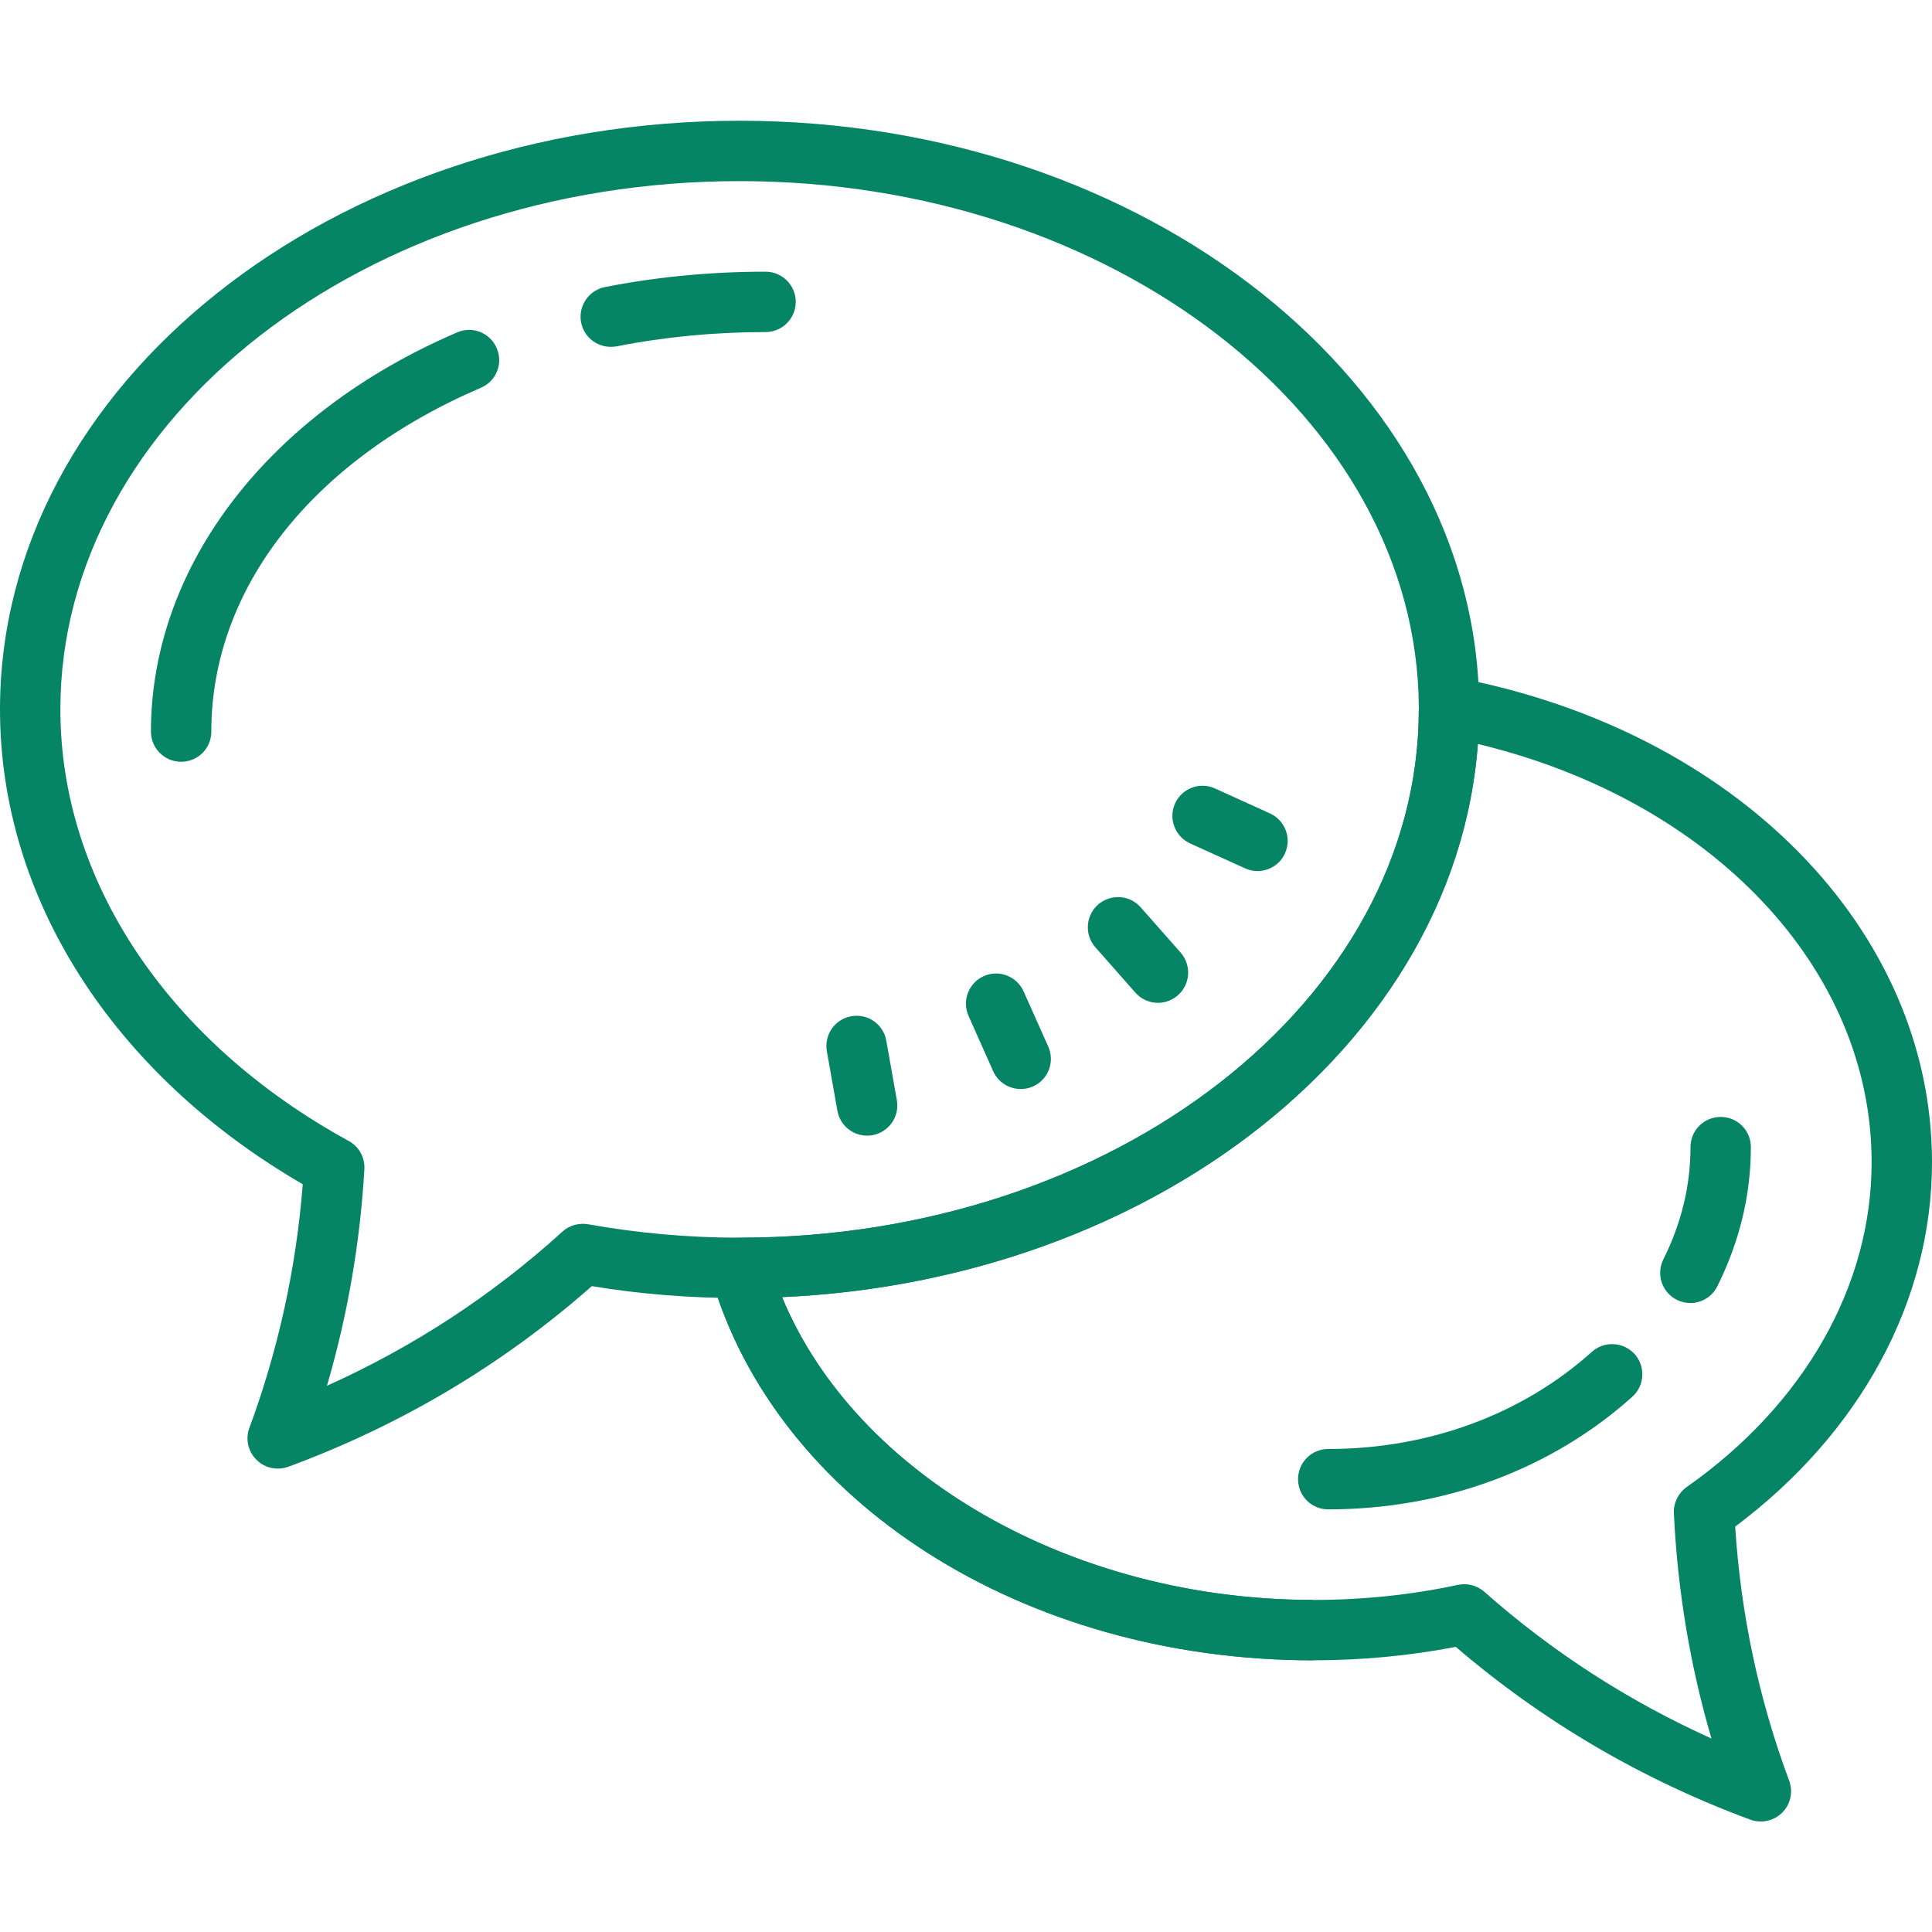 <svg width="48" height="48" viewBox="0 0 48 48" fill="none" xmlns="http://www.w3.org/2000/svg">
<path d="M6.9 36.487C6.705 36.487 6.514 36.413 6.371 36.266C6.161 36.06 6.094 35.752 6.195 35.479C6.915 33.529 7.361 31.492 7.522 29.422C2.801 26.685 0 22.305 0 17.625C0 9.562 8.242 3 18.375 3C28.459 3 36.701 9.533 36.75 17.561V17.565V17.625C36.75 25.688 28.511 32.25 18.383 32.25C17.141 32.25 15.908 32.153 14.704 31.954C12.491 33.904 9.956 35.411 7.159 36.443C7.076 36.472 6.986 36.487 6.9 36.487ZM18.375 4.5C9.071 4.5 1.5 10.387 1.5 17.625C1.5 21.885 4.178 25.89 8.662 28.346C8.918 28.485 9.068 28.755 9.053 29.047C8.947 30.874 8.636 32.678 8.123 34.429C10.268 33.465 12.232 32.182 13.973 30.6C14.145 30.442 14.381 30.379 14.61 30.416C15.84 30.637 17.108 30.75 18.375 30.75C27.683 30.75 35.25 24.863 35.25 17.625L36 17.565L35.25 17.569C35.209 10.361 27.637 4.5 18.375 4.5Z" fill="#068466"/>
<path d="M43.747 45.255C43.661 45.255 43.571 45.24 43.489 45.21C40.789 44.212 38.329 42.769 36.169 40.916C35.014 41.138 33.825 41.25 32.625 41.25C25.432 41.25 19.282 37.328 17.662 31.706C17.595 31.481 17.64 31.238 17.782 31.05C17.925 30.859 18.146 30.75 18.382 30.75C27.682 30.75 35.25 24.863 35.25 17.625C35.25 17.404 35.351 17.16 35.52 17.017C35.692 16.875 35.921 16.785 36.139 16.826C43.121 18.135 48 23.089 48 28.875C48 32.321 46.222 35.599 43.11 37.928C43.249 40.102 43.699 42.225 44.452 44.242C44.554 44.516 44.486 44.828 44.28 45.034C44.137 45.176 43.942 45.255 43.747 45.255ZM36.382 39.36C36.562 39.36 36.742 39.428 36.877 39.547C38.569 41.044 40.459 42.263 42.521 43.193C41.989 41.381 41.677 39.506 41.587 37.594C41.576 37.339 41.696 37.095 41.906 36.945C44.827 34.89 46.5 31.95 46.5 28.875C46.5 24.056 42.517 19.875 36.716 18.484C36.142 25.901 28.691 31.811 19.429 32.227C21.255 36.638 26.617 39.75 32.625 39.75C33.847 39.75 35.059 39.626 36.225 39.375C36.277 39.364 36.33 39.36 36.382 39.36Z" fill="#068466"/>
<path d="M32.625 41.25C25.433 41.25 19.282 37.328 17.663 31.706L19.102 31.29C20.516 36.195 26.201 39.75 32.625 39.75V41.25ZM21.544 28.215C21.184 28.215 20.869 27.96 20.805 27.596L20.543 26.119C20.471 25.71 20.741 25.32 21.15 25.249C21.562 25.174 21.949 25.448 22.02 25.856L22.282 27.334C22.354 27.742 22.084 28.129 21.675 28.204C21.63 28.211 21.585 28.215 21.544 28.215ZM25.358 27.056C25.073 27.056 24.799 26.891 24.675 26.614L24.064 25.241C23.895 24.866 24.064 24.42 24.442 24.251C24.821 24.082 25.264 24.255 25.433 24.634L26.044 26.003C26.212 26.381 26.044 26.824 25.665 26.992C25.564 27.038 25.462 27.056 25.358 27.056ZM28.77 24.915C28.56 24.915 28.354 24.829 28.207 24.66L27.214 23.535C26.94 23.224 26.97 22.751 27.281 22.474C27.593 22.204 28.065 22.23 28.339 22.541L29.332 23.666C29.606 23.977 29.576 24.454 29.265 24.727C29.122 24.851 28.946 24.915 28.77 24.915ZM31.241 21.641C31.14 21.641 31.031 21.619 30.934 21.574L29.569 20.955C29.19 20.782 29.025 20.336 29.194 19.961C29.366 19.582 29.812 19.418 30.188 19.59L31.552 20.209C31.931 20.381 32.096 20.828 31.924 21.203C31.8 21.48 31.526 21.641 31.241 21.641ZM4.5 18.926C4.084 18.926 3.75 18.589 3.75 18.176C3.75 14.07 6.664 10.268 11.359 8.258C11.734 8.092 12.18 8.269 12.341 8.651C12.506 9.03 12.33 9.473 11.947 9.634C7.755 11.434 5.25 14.625 5.25 18.176C5.25 18.593 4.916 18.926 4.5 18.926ZM15.172 8.617C14.82 8.617 14.509 8.37 14.438 8.014C14.359 7.609 14.621 7.215 15.026 7.133C16.316 6.878 17.659 6.75 19.02 6.75C19.436 6.75 19.77 7.088 19.77 7.5C19.77 7.912 19.436 8.25 19.02 8.25C17.756 8.25 16.511 8.37 15.315 8.606C15.266 8.614 15.221 8.617 15.172 8.617ZM41.996 32.374C41.884 32.374 41.767 32.347 41.663 32.295C41.291 32.111 41.141 31.661 41.325 31.29C41.775 30.39 42 29.453 42 28.5C42 28.084 42.334 27.75 42.75 27.75C43.166 27.75 43.5 28.084 43.5 28.5C43.5 29.685 43.219 30.848 42.667 31.957C42.536 32.22 42.27 32.374 41.996 32.374ZM33 37.5C32.584 37.5 32.25 37.166 32.25 36.75C32.25 36.334 32.584 36 33 36C35.494 36 37.819 35.141 39.551 33.585C39.859 33.311 40.331 33.334 40.612 33.641C40.886 33.949 40.864 34.425 40.553 34.703C38.546 36.506 35.865 37.5 33 37.5Z" fill="#068466"/>
</svg>
